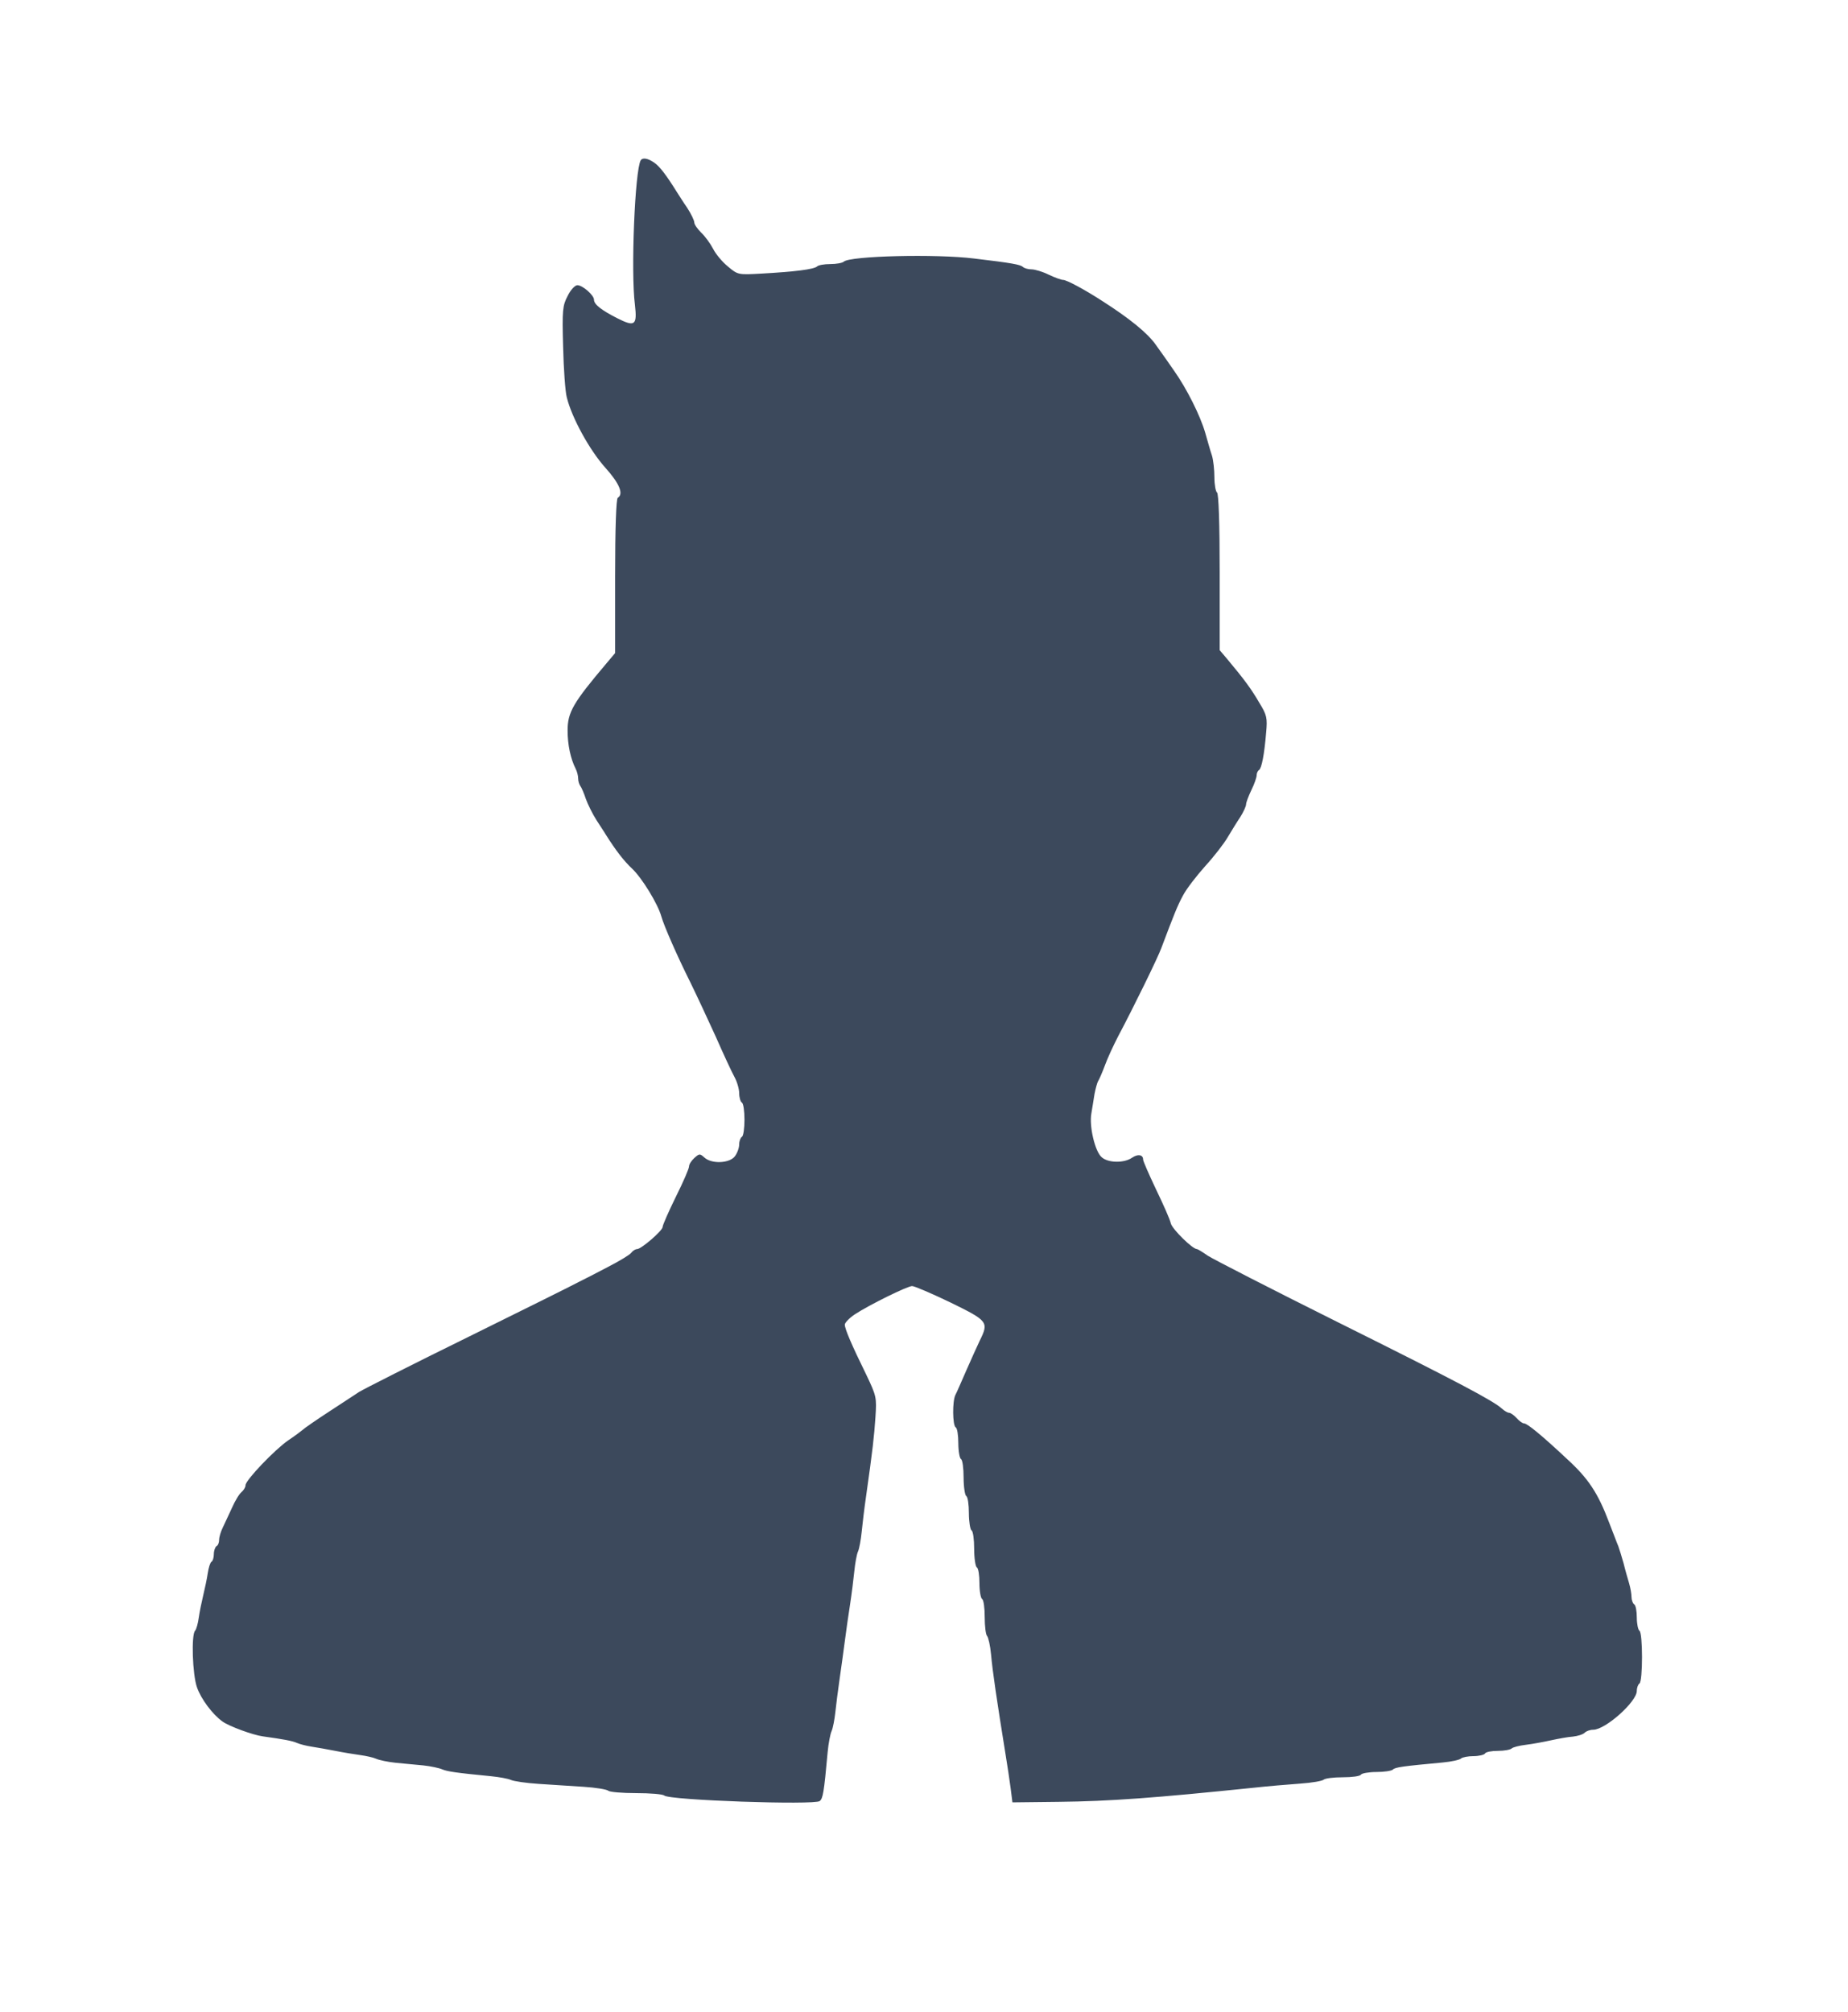  <svg version="1.0" xmlns="http://www.w3.org/2000/svg" width="700pt" height="762pt" viewBox="0 0 700 762" preserveAspectRatio="xMidYMid meet">
<g transform="translate(0,762) scale(0.1,-0.1)" fill="#3c495c" stroke="none">
<path d="M2427 7013 c-22 -37 -38 -423 -22 -547 9 -78 0 -85 -67 -51 -59 30
-88 52 -88 70 0 17 -43 55 -63 55 -9 0 -26 -18 -37 -41 -19 -36 -21 -54 -17
-192 2 -84 8 -170 14 -192 19 -77 86 -199 145 -265 55 -61 71 -101 48 -115 -6
-4 -10 -114 -10 -297 l0 -291 -32 -38 c-127 -150 -148 -186 -148 -255 0 -54
11 -107 31 -146 5 -10 9 -26 9 -36 0 -10 4 -22 8 -28 4 -5 14 -27 21 -49 8
-22 26 -58 40 -80 14 -22 31 -47 36 -56 38 -60 68 -99 100 -129 37 -35 97
-133 110 -180 10 -36 61 -152 110 -250 23 -47 66 -139 96 -205 29 -66 61 -135
71 -153 10 -18 18 -46 18 -62 0 -16 5 -32 10 -35 6 -3 10 -33 10 -65 0 -32 -4
-62 -10 -65 -5 -3 -10 -16 -10 -28 0 -13 -7 -33 -16 -45 -19 -27 -88 -31 -116
-5 -17 15 -19 15 -38 -2 -11 -10 -20 -24 -20 -32 0 -8 -22 -59 -50 -115 -27
-55 -50 -107 -50 -114 0 -14 -81 -84 -97 -84 -6 0 -16 -6 -22 -14 -6 -8 -46
-32 -89 -54 -42 -22 -90 -47 -107 -55 -16 -9 -205 -103 -420 -209 -214 -105
-401 -200 -415 -209 -14 -9 -65 -43 -113 -74 -49 -32 -94 -63 -100 -69 -7 -6
-31 -24 -55 -40 -51 -35 -162 -151 -162 -170 0 -8 -7 -19 -15 -26 -9 -7 -25
-34 -36 -59 -12 -25 -27 -59 -35 -75 -8 -16 -14 -37 -14 -47 0 -10 -4 -21 -10
-24 -5 -3 -10 -17 -10 -30 0 -13 -4 -26 -9 -29 -5 -3 -11 -23 -14 -43 -3 -21
-11 -58 -17 -83 -6 -25 -14 -63 -17 -85 -3 -22 -9 -44 -14 -50 -15 -15 -10
-166 7 -214 15 -44 59 -103 97 -130 25 -18 115 -51 152 -56 79 -11 112 -17
130 -25 11 -5 36 -11 55 -14 19 -3 60 -10 90 -16 30 -6 73 -13 95 -16 22 -3
49 -9 60 -14 11 -5 44 -12 73 -15 28 -3 76 -7 105 -10 28 -3 61 -10 72 -15 19
-8 51 -13 185 -26 30 -3 64 -9 75 -14 11 -5 58 -12 105 -15 47 -3 123 -8 170
-11 47 -3 89 -10 94 -15 6 -5 53 -9 106 -9 53 0 100 -4 106 -9 17 -18 570 -37
589 -21 12 10 16 30 30 185 3 33 10 69 15 80 5 11 11 43 14 70 3 28 10 84 16
125 6 41 15 107 20 145 5 39 14 102 20 140 6 39 13 95 16 125 3 30 9 64 14 75
5 11 11 45 14 75 3 30 10 89 16 130 26 183 31 230 36 303 5 75 4 80 -34 160
-57 116 -82 175 -82 191 0 7 17 25 38 39 55 36 199 107 217 107 9 0 74 -28
145 -62 143 -70 146 -74 111 -145 -10 -21 -33 -72 -51 -113 -18 -41 -36 -83
-41 -92 -12 -24 -11 -115 1 -123 6 -3 10 -30 10 -60 0 -30 5 -57 10 -60 6 -3
10 -35 10 -70 0 -35 5 -67 10 -70 6 -3 10 -33 10 -65 0 -32 5 -62 10 -65 6 -3
10 -35 10 -70 0 -35 5 -67 10 -70 6 -3 10 -30 10 -60 0 -30 5 -57 10 -60 6 -3
10 -34 10 -69 0 -34 4 -66 9 -71 5 -6 12 -37 15 -70 6 -66 21 -168 56 -385 6
-36 14 -90 18 -120 l7 -55 175 2 c194 2 366 15 735 53 55 6 136 13 180 16 44
3 84 10 89 15 6 5 38 9 72 9 35 0 66 4 69 10 3 5 30 10 59 10 28 0 56 4 62 9
8 9 38 13 189 27 33 3 64 10 69 15 6 5 27 9 47 9 21 0 41 5 44 10 3 6 25 10
49 10 23 0 46 4 52 9 5 5 29 11 54 14 25 3 68 11 95 17 28 6 65 13 83 14 18 2
38 8 45 15 6 6 20 11 32 11 46 0 165 106 165 147 0 12 5 25 10 28 13 8 13 192
0 200 -5 3 -10 26 -10 50 0 24 -4 47 -10 50 -5 3 -10 16 -10 27 0 12 -4 35 -9
52 -5 17 -15 51 -21 76 -7 25 -16 54 -20 65 -5 11 -20 52 -35 90 -42 111 -78
166 -159 240 -96 90 -151 135 -163 135 -6 0 -18 9 -28 20 -10 11 -23 20 -28
20 -6 0 -18 7 -28 16 -33 30 -167 101 -621 327 -251 125 -473 239 -493 252
-20 14 -38 25 -41 25 -17 0 -93 75 -99 97 -3 15 -29 73 -56 129 -27 57 -49
107 -49 113 0 19 -20 22 -42 7 -30 -21 -91 -20 -115 2 -25 21 -48 117 -39 166
3 20 9 53 12 74 4 20 10 42 13 47 4 6 16 33 26 60 10 28 33 77 50 110 58 109
151 299 164 335 49 130 61 160 82 199 13 25 51 74 84 111 33 36 71 85 85 109
14 23 35 58 48 77 12 19 22 41 22 48 0 7 9 31 20 54 11 22 20 48 20 56 0 8 4
17 9 20 10 7 20 58 27 142 5 55 3 66 -26 113 -29 50 -55 86 -122 166 l-28 33
0 295 c0 187 -4 298 -10 302 -5 3 -10 29 -10 57 0 29 -4 65 -9 82 -6 17 -17
57 -26 88 -19 65 -70 167 -119 236 -18 26 -48 69 -67 95 -31 45 -100 101 -205
168 -68 44 -134 79 -147 79 -7 0 -32 9 -55 20 -22 11 -52 20 -65 20 -12 0 -27
4 -32 9 -10 9 -41 15 -185 32 -143 18 -472 10 -494 -12 -6 -5 -28 -9 -51 -9
-23 0 -45 -4 -50 -9 -12 -11 -85 -20 -210 -27 -89 -5 -90 -5 -128 27 -21 17
-46 47 -56 67 -11 21 -31 48 -45 61 -14 14 -26 31 -26 38 0 8 -12 33 -27 56
-16 23 -32 49 -38 58 -41 66 -67 100 -87 113 -24 17 -44 20 -51 9z"></path>
</g>
</svg>